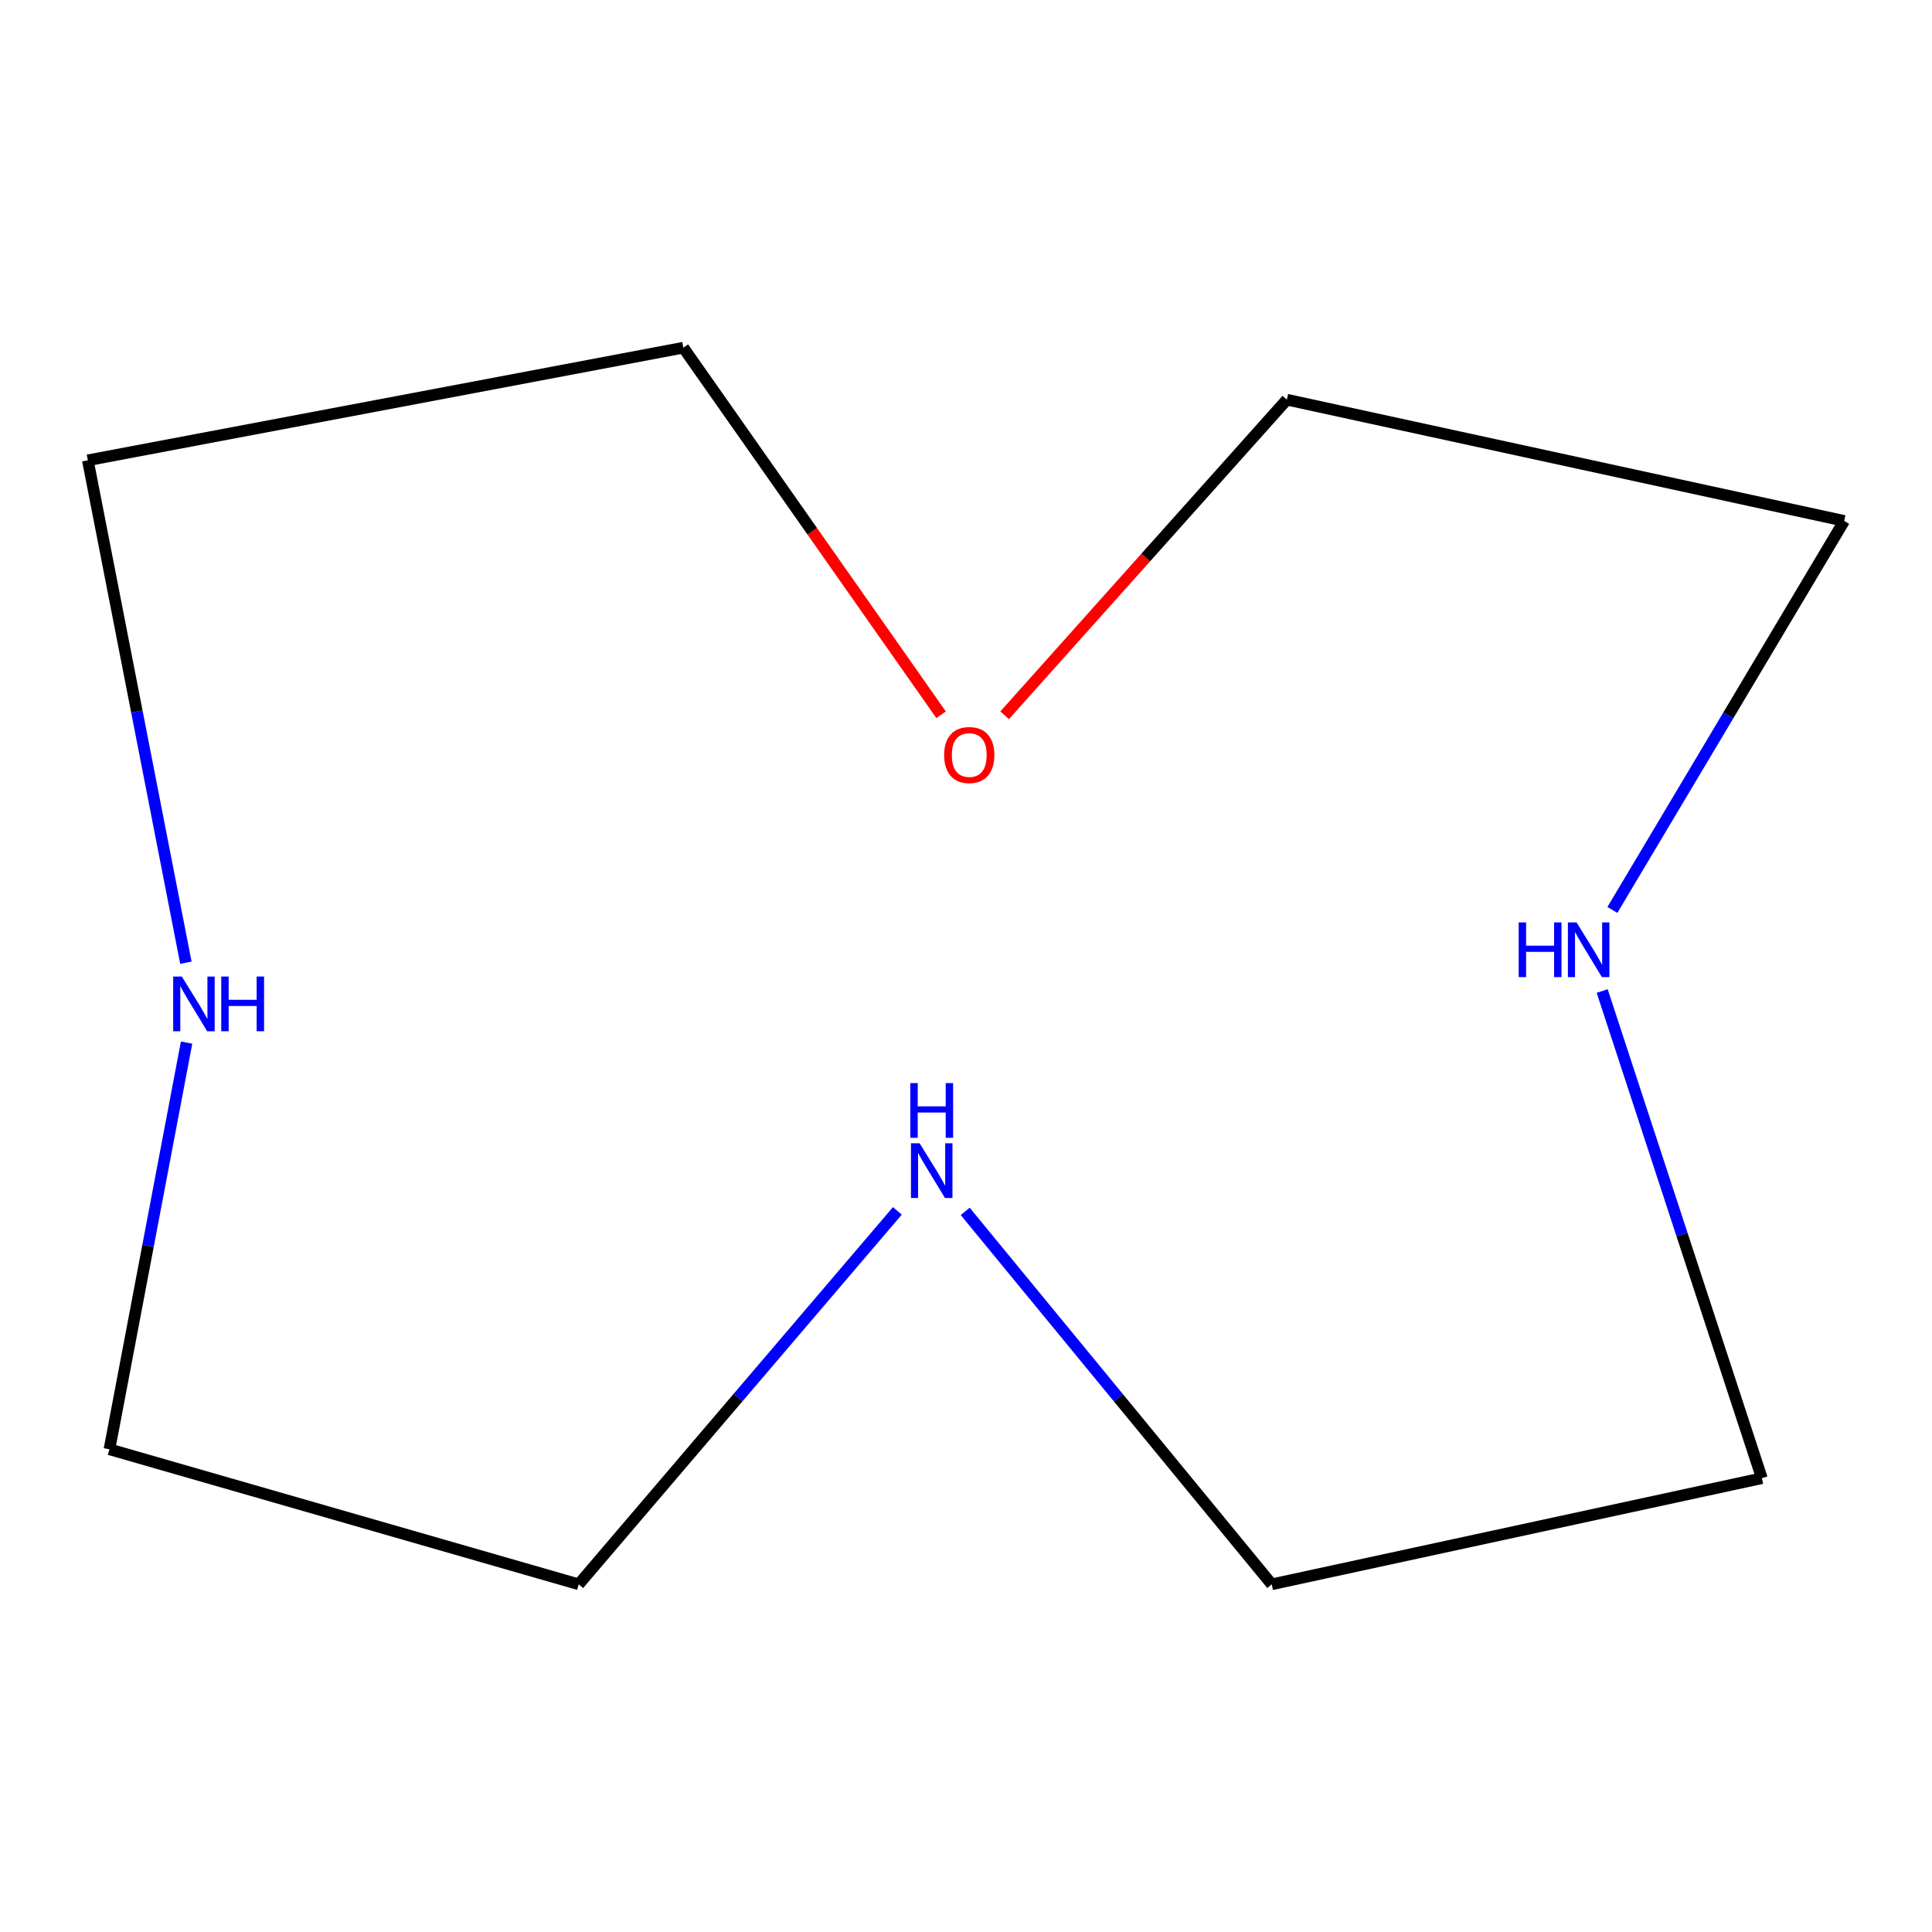 <?xml version='1.0' encoding='iso-8859-1'?>
<svg version='1.1' baseProfile='full'
              xmlns='http://www.w3.org/2000/svg'
                      xmlns:rdkit='http://www.rdkit.org/xml'
                      xmlns:xlink='http://www.w3.org/1999/xlink'
                  xml:space='preserve'
width='1000px' height='1000px' viewBox='0 0 1000 1000'>
<!-- END OF HEADER -->
<rect style='opacity:1.0;fill:#FFFFFF;stroke:none' width='1000' height='1000' x='0' y='0'> </rect>
<path class='bond-6' d='M 96.58,539.644 L 76.613,644.9' style='fill:none;fill-rule:evenodd;stroke:#0000FF;stroke-width:6px;stroke-linecap:butt;stroke-linejoin:miter;stroke-opacity:1' />
<path class='bond-6' d='M 76.613,644.9 L 56.645,750.156' style='fill:none;fill-rule:evenodd;stroke:#000000;stroke-width:6px;stroke-linecap:butt;stroke-linejoin:miter;stroke-opacity:1' />
<path class='bond-7' d='M 96.216,498.291 L 70.835,368.269' style='fill:none;fill-rule:evenodd;stroke:#0000FF;stroke-width:6px;stroke-linecap:butt;stroke-linejoin:miter;stroke-opacity:1' />
<path class='bond-7' d='M 70.835,368.269 L 45.455,238.247' style='fill:none;fill-rule:evenodd;stroke:#000000;stroke-width:6px;stroke-linecap:butt;stroke-linejoin:miter;stroke-opacity:1' />
<path class='bond-0' d='M 834.573,470.98 L 894.559,370.303' style='fill:none;fill-rule:evenodd;stroke:#0000FF;stroke-width:6px;stroke-linecap:butt;stroke-linejoin:miter;stroke-opacity:1' />
<path class='bond-0' d='M 894.559,370.303 L 954.545,269.625' style='fill:none;fill-rule:evenodd;stroke:#000000;stroke-width:6px;stroke-linecap:butt;stroke-linejoin:miter;stroke-opacity:1' />
<path class='bond-11' d='M 829.288,512.956 L 870.619,639.035' style='fill:none;fill-rule:evenodd;stroke:#0000FF;stroke-width:6px;stroke-linecap:butt;stroke-linejoin:miter;stroke-opacity:1' />
<path class='bond-11' d='M 870.619,639.035 L 911.95,765.113' style='fill:none;fill-rule:evenodd;stroke:#000000;stroke-width:6px;stroke-linecap:butt;stroke-linejoin:miter;stroke-opacity:1' />
<path class='bond-1' d='M 464.475,626.753 L 382.007,723.396' style='fill:none;fill-rule:evenodd;stroke:#0000FF;stroke-width:6px;stroke-linecap:butt;stroke-linejoin:miter;stroke-opacity:1' />
<path class='bond-1' d='M 382.007,723.396 L 299.539,820.038' style='fill:none;fill-rule:evenodd;stroke:#000000;stroke-width:6px;stroke-linecap:butt;stroke-linejoin:miter;stroke-opacity:1' />
<path class='bond-3' d='M 499.586,627.01 L 578.915,723.524' style='fill:none;fill-rule:evenodd;stroke:#0000FF;stroke-width:6px;stroke-linecap:butt;stroke-linejoin:miter;stroke-opacity:1' />
<path class='bond-3' d='M 578.915,723.524 L 658.244,820.038' style='fill:none;fill-rule:evenodd;stroke:#000000;stroke-width:6px;stroke-linecap:butt;stroke-linejoin:miter;stroke-opacity:1' />
<path class='bond-2' d='M 487.106,369.961 L 420.406,274.962' style='fill:none;fill-rule:evenodd;stroke:#FF0000;stroke-width:6px;stroke-linecap:butt;stroke-linejoin:miter;stroke-opacity:1' />
<path class='bond-2' d='M 420.406,274.962 L 353.705,179.962' style='fill:none;fill-rule:evenodd;stroke:#000000;stroke-width:6px;stroke-linecap:butt;stroke-linejoin:miter;stroke-opacity:1' />
<path class='bond-9' d='M 519.998,370.234 L 593.036,288.551' style='fill:none;fill-rule:evenodd;stroke:#FF0000;stroke-width:6px;stroke-linecap:butt;stroke-linejoin:miter;stroke-opacity:1' />
<path class='bond-9' d='M 593.036,288.551 L 666.075,206.869' style='fill:none;fill-rule:evenodd;stroke:#000000;stroke-width:6px;stroke-linecap:butt;stroke-linejoin:miter;stroke-opacity:1' />
<path class='bond-4' d='M 658.244,820.038 L 911.95,765.113' style='fill:none;fill-rule:evenodd;stroke:#000000;stroke-width:6px;stroke-linecap:butt;stroke-linejoin:miter;stroke-opacity:1' />
<path class='bond-5' d='M 299.539,820.038 L 56.645,750.156' style='fill:none;fill-rule:evenodd;stroke:#000000;stroke-width:6px;stroke-linecap:butt;stroke-linejoin:miter;stroke-opacity:1' />
<path class='bond-10' d='M 45.455,238.247 L 353.705,179.962' style='fill:none;fill-rule:evenodd;stroke:#000000;stroke-width:6px;stroke-linecap:butt;stroke-linejoin:miter;stroke-opacity:1' />
<path class='bond-8' d='M 954.545,269.625 L 666.075,206.869' style='fill:none;fill-rule:evenodd;stroke:#000000;stroke-width:6px;stroke-linecap:butt;stroke-linejoin:miter;stroke-opacity:1' />
<path  class='atom-0' d='M 94.119 505.458
L 103.399 520.458
Q 104.319 521.938, 105.799 524.618
Q 107.279 527.298, 107.359 527.458
L 107.359 505.458
L 111.119 505.458
L 111.119 533.778
L 107.239 533.778
L 97.279 517.378
Q 96.119 515.458, 94.879 513.258
Q 93.679 511.058, 93.319 510.378
L 93.319 533.778
L 89.639 533.778
L 89.639 505.458
L 94.119 505.458
' fill='#0000FF'/>
<path  class='atom-0' d='M 114.519 505.458
L 118.359 505.458
L 118.359 517.498
L 132.839 517.498
L 132.839 505.458
L 136.679 505.458
L 136.679 533.778
L 132.839 533.778
L 132.839 520.698
L 118.359 520.698
L 118.359 533.778
L 114.519 533.778
L 114.519 505.458
' fill='#0000FF'/>
<path  class='atom-1' d='M 786.067 477.44
L 789.907 477.44
L 789.907 489.48
L 804.387 489.48
L 804.387 477.44
L 808.227 477.44
L 808.227 505.76
L 804.387 505.76
L 804.387 492.68
L 789.907 492.68
L 789.907 505.76
L 786.067 505.76
L 786.067 477.44
' fill='#0000FF'/>
<path  class='atom-1' d='M 816.027 477.44
L 825.307 492.44
Q 826.227 493.92, 827.707 496.6
Q 829.187 499.28, 829.267 499.44
L 829.267 477.44
L 833.027 477.44
L 833.027 505.76
L 829.147 505.76
L 819.187 489.36
Q 818.027 487.44, 816.787 485.24
Q 815.587 483.04, 815.227 482.36
L 815.227 505.76
L 811.547 505.76
L 811.547 477.44
L 816.027 477.44
' fill='#0000FF'/>
<path  class='atom-2' d='M 475.992 591.761
L 485.272 606.761
Q 486.192 608.241, 487.672 610.921
Q 489.152 613.601, 489.232 613.761
L 489.232 591.761
L 492.992 591.761
L 492.992 620.081
L 489.112 620.081
L 479.152 603.681
Q 477.992 601.761, 476.752 599.561
Q 475.552 597.361, 475.192 596.681
L 475.192 620.081
L 471.512 620.081
L 471.512 591.761
L 475.992 591.761
' fill='#0000FF'/>
<path  class='atom-2' d='M 471.172 560.609
L 475.012 560.609
L 475.012 572.649
L 489.492 572.649
L 489.492 560.609
L 493.332 560.609
L 493.332 588.929
L 489.492 588.929
L 489.492 575.849
L 475.012 575.849
L 475.012 588.929
L 471.172 588.929
L 471.172 560.609
' fill='#0000FF'/>
<path  class='atom-3' d='M 488.68 390.799
Q 488.68 383.999, 492.04 380.199
Q 495.4 376.399, 501.68 376.399
Q 507.96 376.399, 511.32 380.199
Q 514.68 383.999, 514.68 390.799
Q 514.68 397.679, 511.28 401.599
Q 507.88 405.479, 501.68 405.479
Q 495.44 405.479, 492.04 401.599
Q 488.68 397.719, 488.68 390.799
M 501.68 402.279
Q 506 402.279, 508.32 399.399
Q 510.68 396.479, 510.68 390.799
Q 510.68 385.239, 508.32 382.439
Q 506 379.599, 501.68 379.599
Q 497.36 379.599, 495 382.399
Q 492.68 385.199, 492.68 390.799
Q 492.68 396.519, 495 399.399
Q 497.36 402.279, 501.68 402.279
' fill='#FF0000'/>
</svg>

